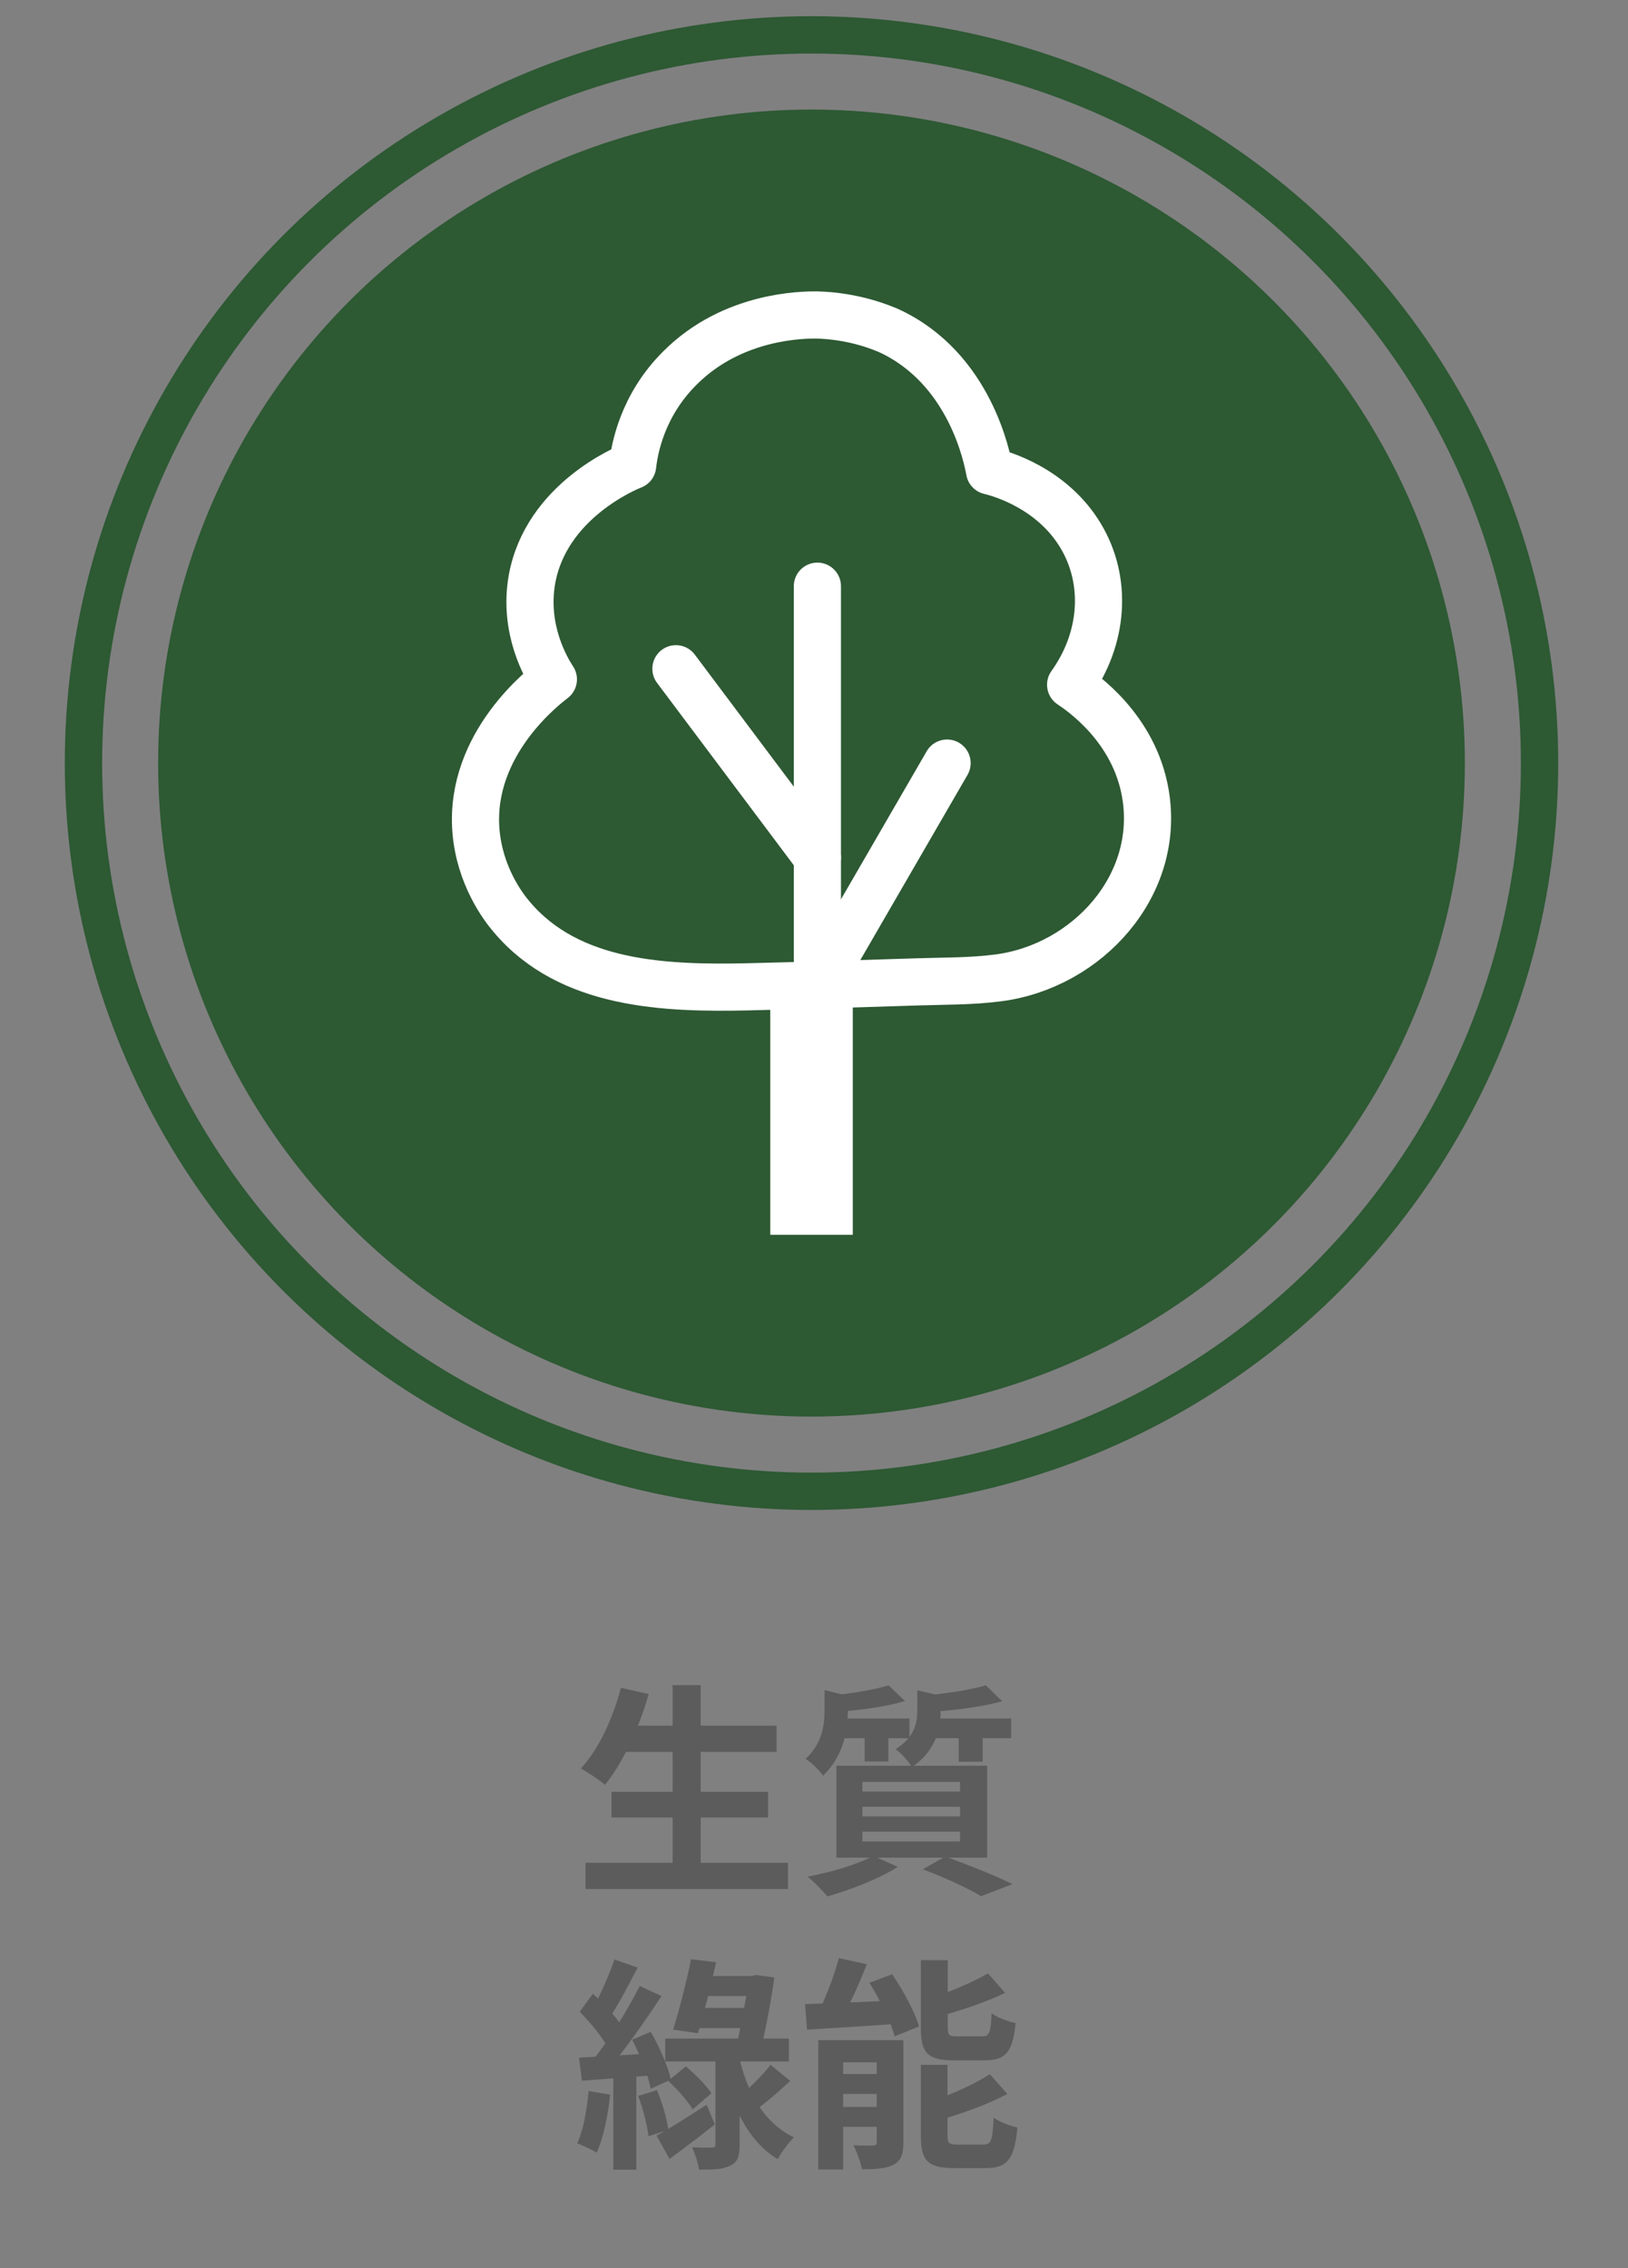 <svg xmlns="http://www.w3.org/2000/svg" width="196" height="273" viewBox="0 0 196 273" fill="none"><rect x="0" y="0" width="196" height="273" fill="#808080" stroke="none"/><circle cx="97.698" cy="91.849" r="78.661" fill="#2D5933"></circle><path d="M99.83 118.818H95.571V145.788H99.83V118.818Z" stroke="white" stroke-width="5.678" stroke-linecap="round"></path><path d="M137.9 95.527C136.552 87.597 130.19 83.281 128.896 82.418C132.885 76.861 133.371 69.901 130.082 64.453C126.631 58.734 120.485 57.008 119.137 56.684C118.867 55.228 116.819 44.33 107.006 39.798C106.359 39.529 102.962 38.018 98.272 37.91C96.762 37.91 88.243 37.91 81.881 44.276C77.298 48.808 76.382 54.095 76.166 56.037C75.465 56.306 65.706 60.299 64.035 69.794C63.011 75.728 65.706 80.368 66.623 81.77C65.653 82.525 56.487 89.431 57.296 99.951C57.727 105.399 60.584 109.176 61.609 110.363C68.564 118.617 80.156 118.994 90.076 118.779C96.87 118.617 103.609 118.401 110.403 118.185C113.691 118.077 116.926 118.131 120.215 117.7C130.891 116.297 139.786 106.586 137.9 95.527Z" stroke="white" stroke-width="5.678" stroke-linecap="round" stroke-linejoin="round"></path><path d="M98.408 70.558V118.819" stroke="white" stroke-width="5.678" stroke-linecap="round" stroke-linejoin="round"></path><path d="M114.022 91.85L98.408 118.819" stroke="white" stroke-width="5.678" stroke-linecap="round" stroke-linejoin="round"></path><path d="M81.376 80.494L98.409 103.205" stroke="white" stroke-width="5.678" stroke-linecap="round" stroke-linejoin="round"></path><circle cx="97.7" cy="91.849" r="87.651" stroke="#2D5933" stroke-width="4.495"></circle><path d="M74.725 207.711V210.866H93.496V207.711H74.725ZM73.62 215.667V218.768H92.471V215.667H73.62ZM70.491 224.216V227.372H94.872V224.216H70.491ZM80.982 202.829V225.781H84.354V202.829H80.982ZM74.752 203.153C73.782 206.875 72.055 210.597 69.925 212.862C70.761 213.321 72.19 214.265 72.838 214.831C74.941 212.242 76.91 208.089 78.097 203.908L74.752 203.153ZM106.981 202.856C105.363 203.369 102.585 203.827 100.158 204.07C100.454 204.609 100.778 205.499 100.859 206.039C103.502 205.85 106.657 205.446 108.95 204.744L106.981 202.856ZM118.686 202.856C116.906 203.396 113.858 203.854 111.215 204.097C111.485 204.636 111.809 205.499 111.916 206.066C114.775 205.877 118.173 205.472 120.655 204.771L118.686 202.856ZM99.268 203.423V205.904C99.268 207.684 98.971 209.895 96.975 211.702C97.623 212.08 98.647 213.078 99.079 213.725C101.56 211.433 102.073 208.169 102.073 206.039V204.744C102.531 204.636 102.693 204.529 102.72 204.286L99.268 203.423ZM110.433 203.45V205.931C110.433 207.468 110.056 209.14 107.817 210.543C108.464 210.974 109.408 212.026 109.786 212.7C112.645 210.812 113.238 208.008 113.238 206.066V204.69C113.696 204.636 113.858 204.502 113.885 204.259L110.433 203.45ZM100.535 206.848V209.221H109.489V206.848H100.535ZM111.647 206.848V209.221H121.733V206.848H111.647ZM104.095 207.657V212.026H106.954V207.657H104.095ZM115.422 207.657V212.053H118.308V207.657H115.422ZM103.826 217.474H115.584V218.634H103.826V217.474ZM103.826 220.468H115.584V221.654H103.826V220.468ZM103.826 214.48H115.584V215.64H103.826V214.48ZM100.697 212.538V223.596H118.848V212.538H100.697ZM111.107 224.998C113.831 226.023 116.609 227.318 118.119 228.235L121.895 226.778C119.98 225.834 116.636 224.486 113.804 223.461L111.107 224.998ZM105.12 223.38C103.286 224.405 100.077 225.349 97.218 225.888C97.946 226.428 99.052 227.614 99.618 228.262C102.369 227.48 105.875 226.131 108.087 224.702L105.12 223.38ZM92.768 248.532C91.824 249.773 90.125 251.445 88.965 252.389L90.853 254.061C92.121 253.171 93.712 251.795 95.141 250.474L92.768 248.532ZM80.443 250.474C81.549 251.472 82.843 252.928 83.383 253.899L85.648 251.957C85.028 250.986 83.652 249.638 82.574 248.721L80.443 250.474ZM83.841 237.852V240.252H91.258V237.852H83.841ZM83.248 241.682V244.109H90.907V241.682H83.248ZM80.092 245.377V248.128H94.98V245.377H80.092ZM86.134 246.428V258.079C86.134 258.403 86.026 258.484 85.702 258.484C85.378 258.511 84.3 258.511 83.329 258.457C83.679 259.239 84.057 260.372 84.165 261.154C85.837 261.154 87.051 261.127 87.914 260.668C88.831 260.237 89.046 259.509 89.046 258.133V246.428H86.134ZM79.041 257.054L80.605 259.859C82.304 258.619 84.273 257.135 86.053 255.706L85.082 253.333C82.87 254.762 80.551 256.245 79.041 257.054ZM88.804 246.725L87.024 248.532C87.752 252.173 89.505 257.432 93.631 259.886C94.036 259.104 94.98 257.864 95.573 257.27C91.285 255.194 89.532 250.528 88.804 246.725ZM83.194 235.829C82.654 238.553 81.738 242.086 81.036 244.298L84.03 244.729C84.704 242.518 85.594 239.039 86.215 236.18L83.194 235.829ZM90.179 237.852V238.176C89.909 240.118 89.235 243.732 88.642 246.428L91.581 246.779C92.202 244.136 92.849 240.792 93.227 238.014L91.015 237.717L90.503 237.852H90.179ZM73.97 235.856C73.35 237.717 72.19 240.333 71.246 241.952L73.404 242.842C74.429 241.331 75.669 238.931 76.775 236.827L73.97 235.856ZM77.018 239.039C75.588 241.925 73.134 245.862 71.112 248.289L72.972 249.341C75.049 247.022 77.665 243.273 79.634 240.252L77.018 239.039ZM69.79 242.14C71.139 243.516 72.73 245.431 73.323 246.752L75.076 244.271C74.429 243.003 72.784 241.25 71.381 239.983L69.79 242.14ZM76.101 245.512C77.099 247.372 78.043 249.854 78.339 251.418L80.767 250.312C80.443 248.775 79.418 246.402 78.339 244.568L76.101 245.512ZM69.709 247.669L70.06 250.447C72.568 250.258 75.858 250.015 79.014 249.773L78.987 247.13C75.615 247.345 72.136 247.534 69.709 247.669ZM76.829 252.281C77.422 253.818 77.935 255.814 78.07 257.135L80.47 256.353C80.281 255.059 79.742 253.09 79.095 251.58L76.829 252.281ZM70.869 251.688C70.653 253.953 70.249 256.38 69.493 257.971C70.114 258.241 71.3 258.754 71.84 259.104C72.622 257.378 73.188 254.708 73.458 252.119L70.869 251.688ZM73.835 249.098V261.154H76.613V249.098H73.835ZM100.994 235.695C100.427 237.852 99.322 240.711 98.351 242.545L101.156 243.273C102.18 241.547 103.394 238.904 104.365 236.423L100.994 235.695ZM96.921 241.223L97.164 244.298C100.239 244.109 104.392 243.866 108.356 243.57L108.383 240.765C104.203 240.954 99.834 241.142 96.921 241.223ZM98.513 245.565V261.127H101.506V248.235H107.089V245.565H98.513ZM105.552 245.565V257.81C105.552 258.16 105.444 258.241 105.12 258.241C104.77 258.268 103.691 258.268 102.747 258.214C103.151 258.996 103.61 260.237 103.772 261.1C105.417 261.1 106.63 261.046 107.574 260.56C108.491 260.075 108.761 259.266 108.761 257.891V245.565H105.552ZM99.888 249.638V252.038H107.359V249.638H99.888ZM99.888 253.602V256.003H107.359V253.602H99.888ZM110.865 235.937V244.082C110.865 247.076 111.647 247.993 114.829 247.993C115.449 247.993 117.877 247.993 118.551 247.993C121.059 247.993 121.922 247.022 122.273 243.516C121.383 243.327 120.061 242.842 119.387 242.329C119.279 244.702 119.117 245.107 118.227 245.107C117.661 245.107 115.719 245.107 115.288 245.107C114.263 245.107 114.101 244.972 114.101 244.028V235.937H110.865ZM118.955 237.529C117.175 238.553 114.398 239.767 111.889 240.549C112.24 241.169 112.672 242.14 112.806 242.788C115.476 242.059 118.605 241.035 121.005 239.875L118.955 237.529ZM110.865 248.532V257.054C110.865 260.048 111.674 260.965 114.856 260.965C115.503 260.965 118.012 260.965 118.686 260.965C121.275 260.965 122.138 259.886 122.488 256.084C121.598 255.895 120.304 255.382 119.63 254.897C119.495 257.648 119.333 258.133 118.389 258.133C117.796 258.133 115.773 258.133 115.315 258.133C114.263 258.133 114.074 258.025 114.074 257.027V248.532H110.865ZM119.171 249.665C117.337 250.851 114.452 252.173 111.836 253.009C112.159 253.629 112.618 254.654 112.779 255.274C115.557 254.492 118.821 253.36 121.275 252.038L119.171 249.665ZM104.662 238.661C105.956 240.684 107.251 243.381 107.709 245.107L110.649 243.92C110.136 242.14 108.734 239.578 107.413 237.636L104.662 238.661Z" fill="#5C5C5C"></path></svg>